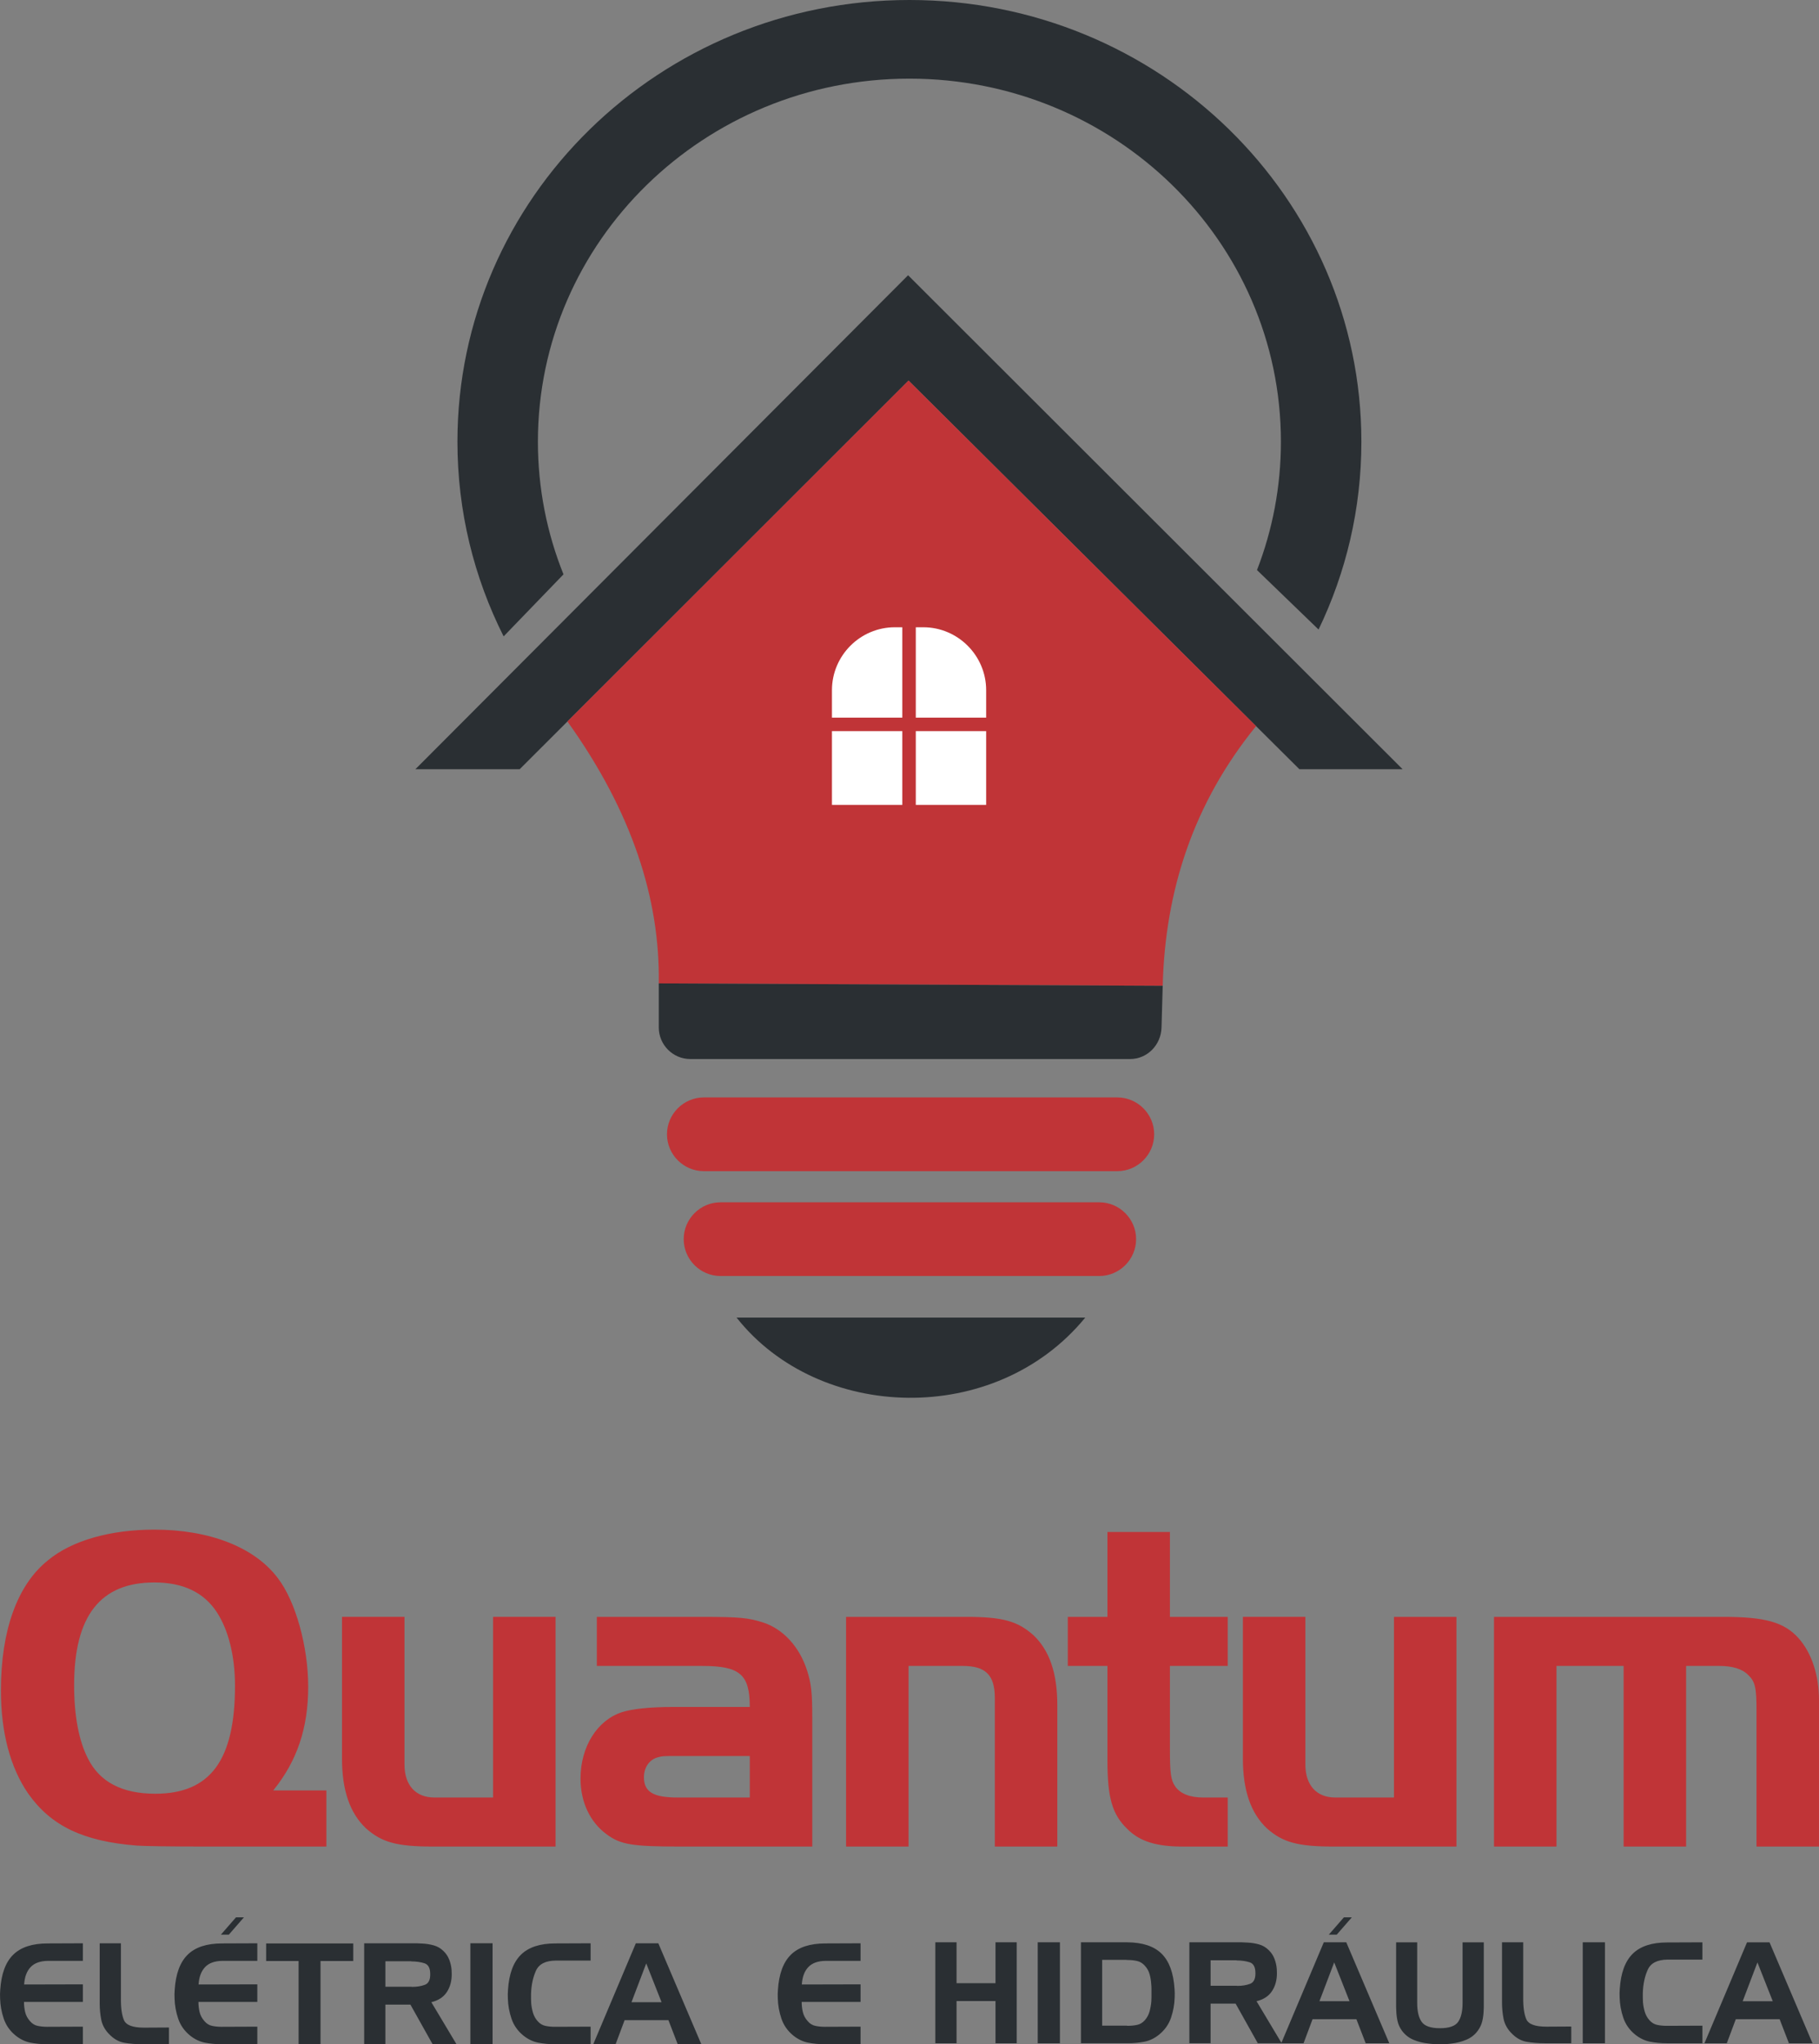 <?xml version="1.0" encoding="UTF-8"?>
<!-- Creator: CorelDRAW 2020 (64 Bit) -->
<svg xmlns="http://www.w3.org/2000/svg" xmlns:xlink="http://www.w3.org/1999/xlink" xmlns:xodm="http://www.corel.com/coreldraw/odm/2003" xml:space="preserve" width="58.778mm" height="66.027mm" version="1.1" style="shape-rendering:geometricPrecision; text-rendering:geometricPrecision; image-rendering:optimizeQuality; fill-rule:evenodd; clip-rule:evenodd" viewBox="0 0 2602.66 2923.66">
 <rect x="0" y="0" width="2602.66" height="2923.66" fill="#808080" stroke="none"/>
 <defs>
  <style type="text/css">
   <![CDATA[
    .fil0 {fill:#2A2F33}
    .fil5 {fill:#2A2F33}
    .fil1 {fill:#C03437}
    .fil2 {fill:white}
    .fil4 {fill:#2A2F33;fill-rule:nonzero}
    .fil3 {fill:#C03437;fill-rule:nonzero}
   ]]>
  </style>
 </defs>
 <g id="Camada_x0020_1">
  <path class="fil0" d="M1301.19 0c357.17,0 646.71,282.82 646.71,631.71 0,96.08 -21.99,187.13 -61.27,268.66l-88.09 -85.07c22.09,-57.08 34.22,-118.95 34.22,-183.59 0,-286.77 -237.98,-519.23 -531.56,-519.23 -293.58,0 -531.56,232.46 -531.56,519.23 0,66.96 12.98,130.96 36.61,189.73l-85.66 88.71c-42.3,-84 -66.09,-178.5 -66.09,-278.44 0,-348.88 289.54,-631.71 646.71,-631.71z"></path>
  <polygon class="fil0" points="594.38,1100.11 1299.31,393.65 2006.85,1100.11 1859.17,1100.11 1299.95,544.26 743.59,1100.11 "></polygon>
  <path class="fil1" d="M1007.05 1569.55l591.65 0c29,0 52.72,23.72 52.72,52.72l0 0c0,29 -23.72,52.72 -52.72,52.72l-591.65 0c-29,0 -52.72,-23.72 -52.72,-52.72l0 0c0,-29 23.72,-52.72 52.72,-52.72z"></path>
  <path class="fil1" d="M1030.97 1719.52l541.86 0c29,0 52.72,23.72 52.72,52.72l0 0c0,29 -23.72,52.72 -52.72,52.72l-541.86 0c-29,0 -52.72,-23.72 -52.72,-52.72l0 0c0,-29 23.72,-52.72 52.72,-52.72z"></path>
  <path class="fil0" d="M1053.91 1884.41l498.9 0c-128.81,157.14 -381.52,148.72 -498.9,0z"></path>
  <path class="fil1" d="M942.6 1406.45c1.78,-120.51 -38.05,-245.35 -130.72,-374.57l488.07 -487.62 497.27 494.26c-89.56,110.07 -130.15,235.06 -133.59,371.38l-721.02 -3.46z"></path>
  <path class="fil0" d="M942.6 1406.42l721.02 3.49 -1.69 59.74c-0.7,24.73 -20.25,44.98 -44.98,44.98l-629.34 0c-24.74,0 -45,-20.32 -45,-45.06l0 -63.15z"></path>
  <path class="fil2" d="M1411.01 1151.18l-100.68 0 0 -105.54 100.68 0 0 105.54zm-100.68 -124.82l0 -129.26 10.71 0c49.49,0 89.97,40.48 89.97,89.97l0 39.29 -100.68 0zm-19.28 124.82l-100.68 0 0 -105.54 100.68 0 0 105.54zm-100.68 -124.82l0 -39.29c0,-49.49 40.48,-89.97 89.97,-89.97l10.71 0 0 129.26 -100.68 0z"></path>
  <path class="fil3" d="M466.99 2560.67l-76.06 0c34.02,-41.82 50.04,-89.03 50.04,-148.39 0,-57.33 -18.02,-122.08 -43.37,-155.13 -33.36,-44.52 -98.08,-69.47 -176.8,-69.47 -62.72,0 -118.09,15.52 -152.12,43.85 -44.03,35.07 -67.38,100.5 -67.38,186.16 0,60.03 13.35,109.94 38.7,147.04 32.7,46.54 78.73,68.8 156.13,74.87 9.34,0.68 44.04,1.35 104.08,1.35l166.8 0 0 -80.27zm-246.19 -297.45c41.36,0 70.72,14.17 89.41,42.49 16.68,25.63 26.02,62.73 26.02,105.22 0,106.57 -35.36,154.46 -114.09,154.46 -47.37,0 -79.4,-16.86 -96.08,-49.91 -13.35,-25.63 -20.01,-62.05 -20.01,-105.22 0,-99.15 37.36,-147.04 114.76,-147.04zm484.71 307.57l-84.07 0c-26.69,0 -42.7,-17.54 -42.7,-47.22l0 -211.12 -89.41 0 0 202.35c0,45.86 11.34,78.24 34.03,99.82 22.68,20.24 44.04,26.31 96.07,26.31l175.47 0 0 -328.48 -89.41 0 0 258.33zm257.87 -129.5c-32.69,0 -58.71,2.7 -73.39,7.42 -35.36,11.46 -59.38,49.24 -59.38,95.1 0,33.05 13.34,62.05 37.36,79.59 20.01,14.84 36.69,17.54 106.08,17.54l188.14 0 0 -184.81c0,-35.07 -1.33,-47.89 -7.34,-66.77 -10.68,-33.72 -34.02,-59.36 -62.71,-68.8 -21.35,-6.75 -33.36,-8.09 -87.4,-8.09l-150.79 0 0 70.15 150.79 0c54.04,0 68.05,12.14 68.05,58.68l-109.42 0zm109.42 70.15l0 59.36 -103.41 0c-34.69,0 -48.04,-8.09 -48.04,-29 0,-13.49 7.34,-24.96 19.35,-28.33 7.33,-2.02 7.33,-2.02 28.69,-2.02l103.41 0zm137.78 -198.98l0 328.48 89.4 0 0 -258.33 77.4 0c32.69,0 46.04,12.81 46.04,45.86l0 212.47 89.4 0 0 -202.35c0,-45.86 -11.34,-78.24 -34.02,-99.82 -22.68,-20.24 -44.04,-26.31 -96.08,-26.31l-172.13 0zm373.96 0l-56.71 0 0 70.15 56.71 0 0 134.9c0,53.29 6.67,77.57 28.69,98.48 17.35,17.53 41.36,24.96 78.73,24.96l64.71 0 0 -70.15 -35.36 0c-18.68,0 -32.69,-5.4 -40.03,-16.19 -6,-8.77 -7.34,-18.89 -7.34,-52.61l0 -119.39 82.73 0 0 -70.15 -82.73 0 0 -121.41 -89.4 0 0 121.41zm409.99 258.33l-84.07 0c-26.69,0 -42.7,-17.54 -42.7,-47.22l0 -211.12 -89.41 0 0 202.35c0,45.86 11.34,78.24 34.03,99.82 22.68,20.24 44.04,26.31 96.07,26.31l175.47 0 0 -328.48 -89.4 0 0 258.33zm143.11 -258.33l0 328.48 89.4 0 0 -258.33 96.07 0 0 258.33 89.41 0 0 -258.33 47.37 0c18.68,0 32.69,4.05 41.36,12.81 10.01,9.44 12.01,18.21 12.01,50.59l0 194.93 89.4 0 0 -209.09c0,-36.42 -10.67,-68.12 -29.35,-89.04 -20.68,-22.93 -48.03,-30.35 -107.42,-30.35l-328.25 0z"></path>
  <path class="fil4" d="M68.7 2804.42c-11.12,0.14 -19.43,3.12 -24.93,8.95 -5.5,5.83 -8.58,14.11 -9.25,24.83l84.05 -0.2 0 25.13 -84.25 0c0,5.09 0.57,9.99 1.71,14.68 1.14,4.69 3.45,8.98 6.94,12.87 3.08,3.62 6.73,5.86 10.96,6.73 4.22,0.87 8.55,1.31 12.97,1.31 0.27,0 0.57,0 0.9,0 0.34,0 0.64,0 0.9,0l49.87 -0.2 0 25.13 -51.28 0c-8.17,0 -16.05,-0.74 -23.62,-2.21 -7.57,-1.47 -14.71,-4.89 -21.41,-10.26 -8.05,-6.57 -13.67,-14.58 -16.89,-24.03 -3.21,-9.45 -4.96,-19.13 -5.23,-29.05 -0.13,-2.15 -0.17,-4.22 -0.1,-6.23 0.07,-2.01 0.17,-4.02 0.3,-6.03 1.47,-22.79 7.67,-39.55 18.6,-50.27 10.92,-10.72 27.31,-16.08 49.16,-16.08l50.47 -0.2 0 25.13 -49.87 0zm134.66 119.24c-9.12,0 -17.66,-0.7 -25.64,-2.11 -7.97,-1.41 -15.31,-5.66 -22.02,-12.77 -5.77,-6.04 -9.38,-12.8 -10.86,-20.31 -1.47,-7.51 -2.21,-15.21 -2.21,-23.12l0 -86.06 30.36 0 0 79.22c-0.13,13.41 1.34,23.66 4.42,30.77 3.08,7.11 12.6,10.66 28.55,10.66l35.79 -0.2 0 23.93 -38.4 0zm114.95 -119.24c-11.12,0.14 -19.43,3.12 -24.93,8.95 -5.5,5.83 -8.58,14.11 -9.25,24.83l84.05 -0.2 0 25.13 -84.25 0c0,5.09 0.57,9.99 1.71,14.68 1.14,4.69 3.45,8.98 6.94,12.87 3.08,3.62 6.73,5.86 10.96,6.73 4.22,0.87 8.55,1.31 12.97,1.31 0.27,0 0.57,0 0.9,0 0.34,0 0.64,0 0.9,0l49.87 -0.2 0 25.13 -51.28 0c-8.17,0 -16.05,-0.74 -23.62,-2.21 -7.57,-1.47 -14.71,-4.89 -21.41,-10.26 -8.05,-6.57 -13.67,-14.58 -16.89,-24.03 -3.21,-9.45 -4.96,-19.13 -5.23,-29.05 -0.13,-2.15 -0.17,-4.22 -0.1,-6.23 0.07,-2.01 0.17,-4.02 0.3,-6.03 1.47,-22.79 7.67,-39.55 18.6,-50.27 10.92,-10.72 27.31,-16.08 49.16,-16.08l50.47 -0.2 0 25.13 -49.87 0zm108.92 0.2l-46.44 0 0 -25.13 124.67 0 0 25.13 -46.85 0 0 119.03 -31.37 0 0 -119.03zm93.84 -25.34l74.8 0c1.47,0.14 2.92,0.2 4.33,0.2 1.41,0 2.85,0.07 4.32,0.2 5.5,0.27 10.89,1.14 16.18,2.61 5.3,1.47 9.95,4.22 13.97,8.24 3.62,3.48 6.34,7.58 8.14,12.27 1.81,4.69 2.92,9.52 3.32,14.48 0,0.94 0.03,1.87 0.1,2.81 0.07,0.94 0.1,1.88 0.1,2.82 0.13,10.06 -2.18,18.73 -6.94,26.04 -4.76,7.3 -12.16,12.16 -22.22,14.58l35.99 60.12 -34.18 0 -31.77 -56.7 -35.79 0 0 56.7 -30.36 0 0 -144.37zm67.56 25.74l-37.2 0 0 36.39 37.2 0c0.27,0.13 0.54,0.2 0.8,0.2 0.27,0 0.54,0 0.81,0 6.43,0 12.3,-0.97 17.59,-2.91 5.3,-1.94 7.88,-7.07 7.74,-15.38 0,-8.58 -2.78,-13.74 -8.34,-15.48 -5.56,-1.74 -11.76,-2.61 -18.6,-2.61l0 -0.2zm116.16 118.63l-31.77 0 0 -144.37 31.77 0 0 144.37zm90.42 -119.63c-14.61,0.13 -24.06,4.96 -28.35,14.48 -4.29,9.52 -6.64,20.58 -7.04,33.18 0,2.14 0,4.32 0,6.53 0,2.21 0.07,4.46 0.2,6.74 0.4,4.69 1.27,9.28 2.61,13.77 1.34,4.49 3.55,8.48 6.64,11.96 3.21,3.62 6.93,5.86 11.16,6.73 4.22,0.87 8.55,1.31 12.97,1.31 0.27,0 0.57,0 0.9,0 0.34,0 0.64,0 0.9,0l49.87 -0.2 0 25.13 -51.28 0c-8.17,0 -16.05,-0.74 -23.62,-2.21 -7.57,-1.47 -14.71,-4.89 -21.41,-10.26 -8.05,-6.57 -13.67,-14.58 -16.89,-24.03 -3.21,-9.45 -4.96,-19.13 -5.23,-29.05 -0.13,-2.15 -0.17,-4.22 -0.1,-6.23 0.07,-2.01 0.17,-4.02 0.3,-6.03 1.47,-22.79 7.67,-39.55 18.6,-50.27 10.92,-10.72 27.31,-16.08 49.16,-16.08l50.47 -0.2 0 24.73 -49.87 0zm114.56 -24.73l32.17 0 61.53 144.37 -33.78 0 -13.27 -34.38 -62.73 0 -12.87 34.38 -31.97 0 60.92 -144.37zm14.88 28.76l-21.11 55.5 43.03 0 -21.91 -55.5z"></path>
  <path class="fil4" d="M1368.67 2777.88l0 58.51 55.7 0 0 -58.51 30.36 0 0 144.37 -30.36 0 0 -60.32 -55.7 0 0 60.32 -30.36 0 0 -144.37 30.36 0zm147.9 144.37l-31.77 0 0 -144.37 31.77 0 0 144.37zm30.07 -144.37l66.15 0c21.98,0.14 38.4,5.57 49.26,16.29 10.86,10.72 17.03,27.48 18.5,50.27 0.13,2.01 0.23,4.02 0.3,6.03 0.07,2.01 0.03,4.09 -0.1,6.23 -0.27,9.92 -2.01,19.6 -5.23,29.05 -3.21,9.45 -8.85,17.46 -16.89,24.03 -6.57,5.36 -13.64,8.78 -21.21,10.26 -7.57,1.47 -15.52,2.21 -23.83,2.21l-66.96 0 0 -144.37zm65.55 25.13l-35.19 0 0 94.1 35.19 0c0.27,0.13 0.57,0.2 0.9,0.2 0.34,0 0.64,0 0.9,0 4.42,0 8.75,-0.43 12.97,-1.31 4.22,-0.87 7.94,-3.12 11.16,-6.73 3.22,-3.75 5.46,-7.97 6.74,-12.67 1.27,-4.69 2.11,-9.45 2.51,-14.28 0.13,-2.01 0.2,-4.02 0.2,-6.03 0,-2.01 0,-4.02 0,-6.03 0,-2.01 0,-4.12 0,-6.34 0,-2.21 -0.14,-4.39 -0.4,-6.54 -0.27,-4.69 -1.04,-9.32 -2.31,-13.87 -1.28,-4.56 -3.52,-8.58 -6.74,-12.06 -3.21,-3.62 -6.93,-5.9 -11.16,-6.84 -4.22,-0.94 -8.55,-1.41 -12.97,-1.41 -0.27,0 -0.57,0 -0.9,0 -0.34,0 -0.64,0 -0.9,0l0 -0.2zm89.59 -25.13l74.8 0c1.47,0.14 2.92,0.2 4.33,0.2 1.41,0 2.85,0.07 4.32,0.2 5.5,0.27 10.89,1.14 16.18,2.61 5.3,1.47 9.95,4.22 13.97,8.24 3.62,3.48 6.34,7.58 8.14,12.27 1.81,4.69 2.92,9.52 3.32,14.48 0,0.94 0.03,1.87 0.1,2.81 0.07,0.94 0.1,1.88 0.1,2.82 0.13,10.06 -2.18,18.73 -6.94,26.04 -4.76,7.3 -12.16,12.16 -22.22,14.58l35.99 60.12 -34.18 0 -31.77 -56.7 -35.79 0 0 56.7 -30.36 0 0 -144.37zm67.56 25.74l-37.2 0 0 36.39 37.2 0c0.27,0.13 0.54,0.2 0.8,0.2 0.27,0 0.54,0 0.81,0 6.43,0 12.3,-0.97 17.59,-2.91 5.3,-1.94 7.88,-7.07 7.74,-15.38 0,-8.58 -2.78,-13.74 -8.34,-15.48 -5.56,-1.74 -11.76,-2.61 -18.6,-2.61l0 -0.2zm124.78 -25.74l32.17 0 61.53 144.37 -33.78 0 -13.27 -34.38 -62.73 0 -12.87 34.38 -31.97 0 60.92 -144.37zm14.88 28.76l-21.11 55.5 43.03 0 -21.91 -55.5zm118.74 -28.76l0 86.46c0,12.2 2.14,21.32 6.43,27.35 4.29,6.03 13,9.05 26.14,9.05 13.14,0 21.82,-3.02 26.04,-9.05 4.22,-6.03 6.33,-15.08 6.33,-27.14l0 -86.66 30.36 0 0 87.27c0,1.74 0,3.48 0,5.23 0,1.74 -0.07,3.42 -0.2,5.03 -0.13,5.09 -0.77,10.09 -1.91,14.98 -1.14,4.89 -3.25,9.48 -6.34,13.77 -4.29,5.9 -9.82,10.26 -16.59,13.07 -6.77,2.82 -13.77,4.62 -21.01,5.43 -2.82,0.4 -5.63,0.67 -8.44,0.8 -2.82,0.14 -5.56,0.2 -8.24,0.2 -2.55,0 -5.19,-0.07 -7.94,-0.2 -2.75,-0.13 -5.53,-0.4 -8.34,-0.8 -7.37,-0.67 -14.48,-2.41 -21.31,-5.23 -6.84,-2.82 -12.47,-7.24 -16.89,-13.27 -3.08,-4.29 -5.16,-8.88 -6.23,-13.77 -1.08,-4.89 -1.68,-9.89 -1.81,-14.98 -0.13,-1.61 -0.2,-3.29 -0.2,-5.03 0,-1.74 0,-3.41 0,-5.03l0 -87.47 30.16 0zm182.08 144.37c-9.12,0 -17.66,-0.7 -25.64,-2.11 -7.97,-1.41 -15.31,-5.66 -22.02,-12.77 -5.77,-6.04 -9.38,-12.8 -10.86,-20.31 -1.47,-7.51 -2.21,-15.21 -2.21,-23.12l0 -86.06 30.36 0 0 79.22c-0.13,13.41 1.34,23.66 4.42,30.77 3.08,7.11 12.6,10.66 28.55,10.66l35.79 -0.2 0 23.93 -38.4 0zm86.57 0l-31.77 0 0 -144.37 31.77 0 0 144.37zm89.59 -119.63c-14.61,0.13 -24.06,4.96 -28.35,14.48 -4.29,9.52 -6.64,20.58 -7.04,33.18 0,2.14 0,4.32 0,6.53 0,2.21 0.07,4.46 0.2,6.74 0.4,4.69 1.27,9.28 2.61,13.77 1.34,4.49 3.55,8.48 6.64,11.96 3.21,3.62 6.93,5.86 11.16,6.73 4.22,0.87 8.55,1.31 12.97,1.31 0.27,0 0.57,0 0.9,0 0.34,0 0.64,0 0.9,0l49.87 -0.2 0 25.13 -51.28 0c-8.17,0 -16.05,-0.74 -23.62,-2.21 -7.57,-1.47 -14.71,-4.89 -21.41,-10.26 -8.05,-6.57 -13.67,-14.58 -16.89,-24.03 -3.21,-9.45 -4.96,-19.13 -5.23,-29.05 -0.13,-2.15 -0.17,-4.22 -0.1,-6.23 0.07,-2.01 0.17,-4.02 0.3,-6.03 1.47,-22.79 7.67,-39.55 18.6,-50.27 10.92,-10.72 27.31,-16.08 49.16,-16.08l50.47 -0.2 0 24.73 -49.87 0zm113.72 -24.73l32.17 0 61.53 144.37 -33.78 0 -13.27 -34.38 -62.73 0 -12.87 34.38 -31.97 0 60.92 -144.37zm14.88 28.76l-21.11 55.5 43.03 0 -21.91 -55.5z"></path>
  <path class="fil4" d="M1181.44 2804.42c-11.12,0.14 -19.43,3.12 -24.93,8.95 -5.5,5.83 -8.58,14.11 -9.25,24.83l84.05 -0.2 0 25.13 -84.25 0c0,5.09 0.57,9.99 1.71,14.68 1.14,4.69 3.45,8.98 6.94,12.87 3.08,3.62 6.73,5.86 10.96,6.73 4.22,0.87 8.55,1.31 12.97,1.31 0.27,0 0.57,0 0.9,0 0.34,0 0.64,0 0.9,0l49.87 -0.2 0 25.13 -51.28 0c-8.17,0 -16.05,-0.74 -23.62,-2.21 -7.57,-1.47 -14.71,-4.89 -21.41,-10.26 -8.05,-6.57 -13.67,-14.58 -16.89,-24.03 -3.21,-9.45 -4.96,-19.13 -5.23,-29.05 -0.13,-2.15 -0.17,-4.22 -0.1,-6.23 0.07,-2.01 0.17,-4.02 0.3,-6.03 1.47,-22.79 7.67,-39.55 18.6,-50.27 10.92,-10.72 27.31,-16.08 49.16,-16.08l50.47 -0.2 0 25.13 -49.87 0z"></path>
  <polygon class="fil5" points="337.64,2742.18 348.99,2742.18 327.39,2766.96 316.04,2766.96 "></polygon>
  <polygon class="fil5" points="1922.87,2742.18 1934.22,2742.18 1912.62,2766.96 1901.27,2766.96 "></polygon>
 </g>
</svg>
